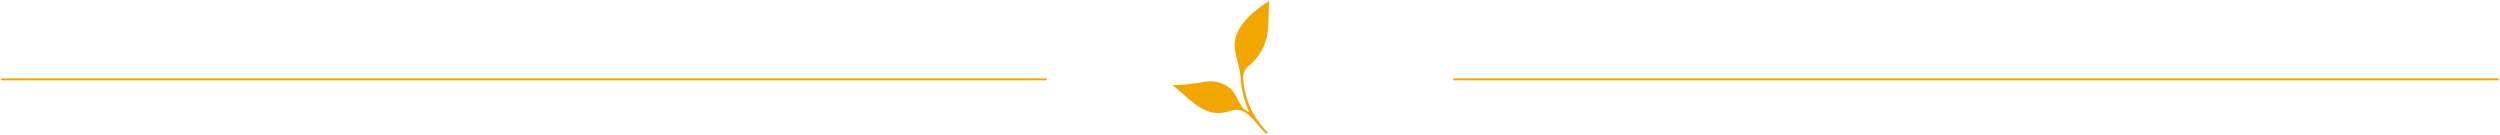 <?xml version="1.0" encoding="UTF-8"?>
<svg xmlns="http://www.w3.org/2000/svg" width="1274" height="69" viewBox="0 0 1274 69" fill="none">
  <path d="M636.35 56.61C633.93 51.14 632.56 45.45 632.23 39.52C631.9 33.39 628.72 27.29 629.23 21.63C630.03 12.64 639.32 5.32 646.37 0.7C646.48 0.62 646.64 0.66 646.72 0.78C646.75 0.83 646.77 0.89 646.76 0.94C646.25 7.53 646.92 15.93 644.74 21.75C642.89 26.68 639.84 30.87 635.61 34.32C634.37 35.33 633.37 37.82 633.49 39.67C634.2 50.46 638.35 59.7 645.94 67.39C646.1 67.55 646.1 67.71 645.94 67.87L645.71 68.11C645.58 68.24 645.43 68.25 645.28 68.13C639.75 63.68 635.73 53.49 627.1 56.48C613.84 61.08 606.89 50.45 597.56 43.47C597.44 43.38 597.46 43.33 597.61 43.34C602 43.43 607.23 42.91 613.3 41.77C618.01 40.88 622.31 41.79 626.2 44.49C630.86 47.73 630.73 54.32 635.99 56.96C636.44 57.18 636.56 57.06 636.35 56.61Z" fill="#F1A600"></path>
  <path d="M532.99 39.94H0.97C0.705 39.94 0.49 40.155 0.49 40.42V40.46C0.49 40.725 0.705 40.94 0.97 40.94H532.99C533.255 40.94 533.47 40.725 533.47 40.46V40.42C533.47 40.155 533.255 39.94 532.99 39.94Z" fill="#F1A600"></path>
  <path d="M1273 39.94H741C740.735 39.94 740.52 40.155 740.52 40.42V40.46C740.52 40.725 740.735 40.94 741 40.94H1273C1273.27 40.94 1273.48 40.725 1273.48 40.46V40.42C1273.48 40.155 1273.27 39.94 1273 39.94Z" fill="#F1A600"></path>
</svg>
